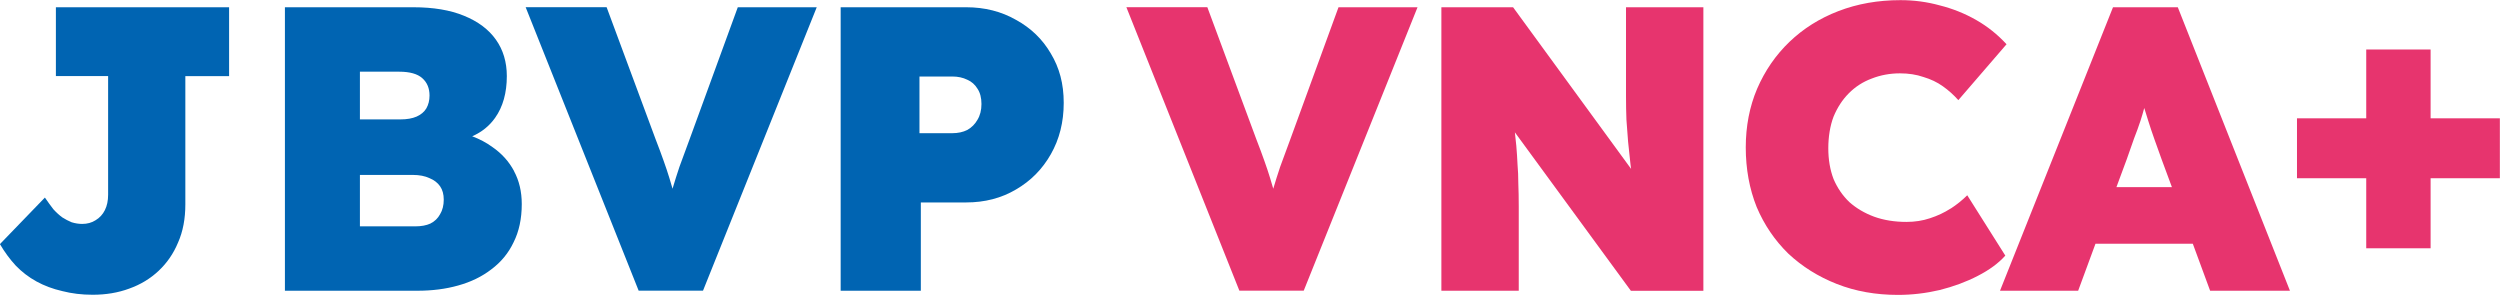 <svg width="348" height="42" viewBox="0 0 348 42" fill="none" xmlns="http://www.w3.org/2000/svg">
<path d="M347.98 16.47H338.34V6.89H329.38V16.47H319.74V24.81H329.38V34.56H338.34V24.81H347.98V16.47Z" fill="#E7346E"/>
<path d="M307.66 40.47H318.76L303.15 1.01H294.13L278.4 40.47H289.28L291.69 33.93H305.24L307.65 40.47H307.66ZM294.61 26.04L296.05 22.15C296.43 21.1 296.76 20.14 297.06 19.28C297.4 18.42 297.7 17.59 297.96 16.8C298.15 16.24 298.31 15.63 298.48 15.03C298.66 15.62 298.85 16.22 299.03 16.8C299.29 17.63 299.57 18.47 299.88 19.34C300.18 20.2 300.52 21.14 300.89 22.16L302.33 26.05H294.61V26.04Z" fill="#E7346E"/>
<path d="M271.52 29.03C270.66 29.59 269.7 30.04 268.65 30.38C267.64 30.72 266.55 30.89 265.38 30.89C263.73 30.89 262.22 30.65 260.87 30.16C259.55 29.67 258.41 29 257.43 28.13C256.49 27.23 255.76 26.16 255.23 24.92C254.74 23.64 254.5 22.21 254.5 20.64C254.5 19.07 254.74 17.52 255.23 16.24C255.76 14.96 256.47 13.87 257.37 12.97C258.27 12.07 259.32 11.39 260.53 10.94C261.77 10.45 263.09 10.21 264.48 10.21C265.68 10.21 266.77 10.38 267.75 10.72C268.76 11.02 269.67 11.45 270.46 12.02C271.25 12.58 271.96 13.22 272.6 13.94L279.31 6.16C278.07 4.81 276.66 3.68 275.08 2.78C273.5 1.88 271.81 1.2 270.01 0.75C268.24 0.26 266.42 0.02 264.54 0.02C261.42 0.02 258.55 0.53 255.92 1.54C253.29 2.55 251.02 3.98 249.1 5.82C247.18 7.66 245.68 9.84 244.59 12.36C243.54 14.84 243.01 17.56 243.01 20.53C243.01 23.5 243.52 26.3 244.53 28.82C245.58 31.3 247.05 33.46 248.93 35.3C250.85 37.1 253.1 38.51 255.69 39.53C258.28 40.55 261.12 41.05 264.2 41.05C266.15 41.05 268.09 40.82 270.01 40.37C271.96 39.88 273.73 39.22 275.31 38.4C276.93 37.57 278.2 36.63 279.14 35.58L273.84 27.18C273.16 27.86 272.39 28.48 271.53 29.04L271.52 29.03Z" fill="#E7346E"/>
<path d="M226.34 1.01V13.35C226.34 14.55 226.36 15.66 226.4 16.68C226.48 17.69 226.55 18.71 226.63 19.72C226.74 20.73 226.86 21.81 226.97 22.93C226.99 23.11 227.02 23.32 227.05 23.51L210.62 1.01H200.64V40.47H211.41V28.75C211.41 27.55 211.39 26.48 211.35 25.54C211.35 24.6 211.31 23.72 211.24 22.89C211.2 22.06 211.15 21.2 211.07 20.3C211.02 19.72 210.95 19.09 210.87 18.42L227.02 40.48H237.11V1.01H226.34Z" fill="#E7346E"/>
<path d="M186.32 1.01L179.61 19.39C179.05 20.93 178.58 22.21 178.2 23.22C177.86 24.23 177.54 25.25 177.24 26.26V26.28C177.09 25.76 176.94 25.26 176.8 24.79C176.57 24.04 176.31 23.25 176.01 22.42C175.71 21.56 175.33 20.54 174.88 19.38L168.06 1H156.79L172.52 40.46H181.48L197.32 1.01H186.33H186.32Z" fill="#E7346E"/>
<path d="M146.27 7.44C145.11 5.45 143.49 3.89 141.42 2.76C139.39 1.6 137.08 1.01 134.49 1.01H117.02V40.47H128.18V28.18H134.49C137.08 28.18 139.39 27.58 141.42 26.38C143.49 25.18 145.1 23.54 146.27 21.48C147.47 19.38 148.07 16.99 148.07 14.32C148.07 11.65 147.47 9.43 146.27 7.44ZM136.06 16.68C135.72 17.28 135.25 17.75 134.65 18.09C134.05 18.39 133.35 18.54 132.56 18.54H127.99V10.65H132.56C133.35 10.65 134.04 10.8 134.65 11.1C135.25 11.36 135.72 11.78 136.06 12.34C136.44 12.9 136.62 13.62 136.62 14.48C136.62 15.34 136.43 16.08 136.06 16.68Z" fill="#0064B2"/>
<path d="M102.7 1.01L95.99 19.39C95.43 20.93 94.96 22.21 94.58 23.22C94.24 24.23 93.92 25.25 93.62 26.26V26.28C93.47 25.76 93.32 25.26 93.18 24.79C92.95 24.04 92.69 23.25 92.39 22.42C92.09 21.56 91.71 20.54 91.26 19.38L84.44 1H73.17L88.9 40.46H97.86L113.69 1.01H102.7Z" fill="#0064B2"/>
<path d="M71.57 23.84C70.86 22.49 69.84 21.36 68.53 20.46C67.7 19.85 66.76 19.36 65.73 18.97C67.06 18.39 68.12 17.53 68.92 16.4C70.01 14.86 70.55 12.92 70.55 10.59C70.55 8.64 70.04 6.94 69.03 5.52C68.02 4.09 66.53 2.98 64.58 2.19C62.66 1.4 60.31 1.01 57.53 1.01H39.66V40.47H58.09C60.16 40.47 62.05 40.23 63.78 39.74C65.55 39.25 67.09 38.5 68.4 37.49C69.75 36.48 70.79 35.22 71.5 33.71C72.25 32.21 72.63 30.44 72.63 28.41C72.63 26.68 72.27 25.16 71.56 23.84H71.57ZM50.1 9.98H55.57C57.04 9.98 58.11 10.28 58.78 10.88C59.46 11.48 59.79 12.29 59.79 13.3C59.79 13.98 59.64 14.58 59.34 15.1C59.04 15.59 58.59 15.96 57.99 16.23C57.39 16.49 56.64 16.62 55.74 16.62H50.1V9.97V9.98ZM61.26 29.82C60.96 30.38 60.51 30.82 59.91 31.12C59.35 31.38 58.63 31.51 57.77 31.51H50.1V24.35H57.48C58.38 24.35 59.15 24.5 59.79 24.8C60.43 25.06 60.92 25.44 61.26 25.93C61.6 26.42 61.77 27.04 61.77 27.79C61.77 28.58 61.6 29.26 61.26 29.82Z" fill="#0064B2"/>
<path d="M7.78 1.01V10.59H15.05V27.11C15.05 27.94 14.9 28.65 14.6 29.25C14.3 29.85 13.87 30.32 13.3 30.66C12.77 31 12.15 31.17 11.44 31.17C10.95 31.17 10.46 31.09 9.97 30.94C9.52 30.75 9.09 30.53 8.67 30.26C8.26 29.96 7.84 29.58 7.43 29.13C7.05 28.64 6.66 28.1 6.25 27.5L-0.01 33.98C0.63 35.07 1.36 36.07 2.19 36.97C3.02 37.83 3.97 38.57 5.06 39.17C6.15 39.77 7.35 40.22 8.67 40.52C9.99 40.86 11.39 41.03 12.9 41.03C14.74 41.03 16.43 40.75 17.97 40.18C19.55 39.62 20.92 38.79 22.08 37.7C23.24 36.61 24.15 35.3 24.79 33.75C25.47 32.21 25.8 30.44 25.8 28.45V10.6H31.89V1.01H7.78Z" fill="#0064B2"/>
</svg>
